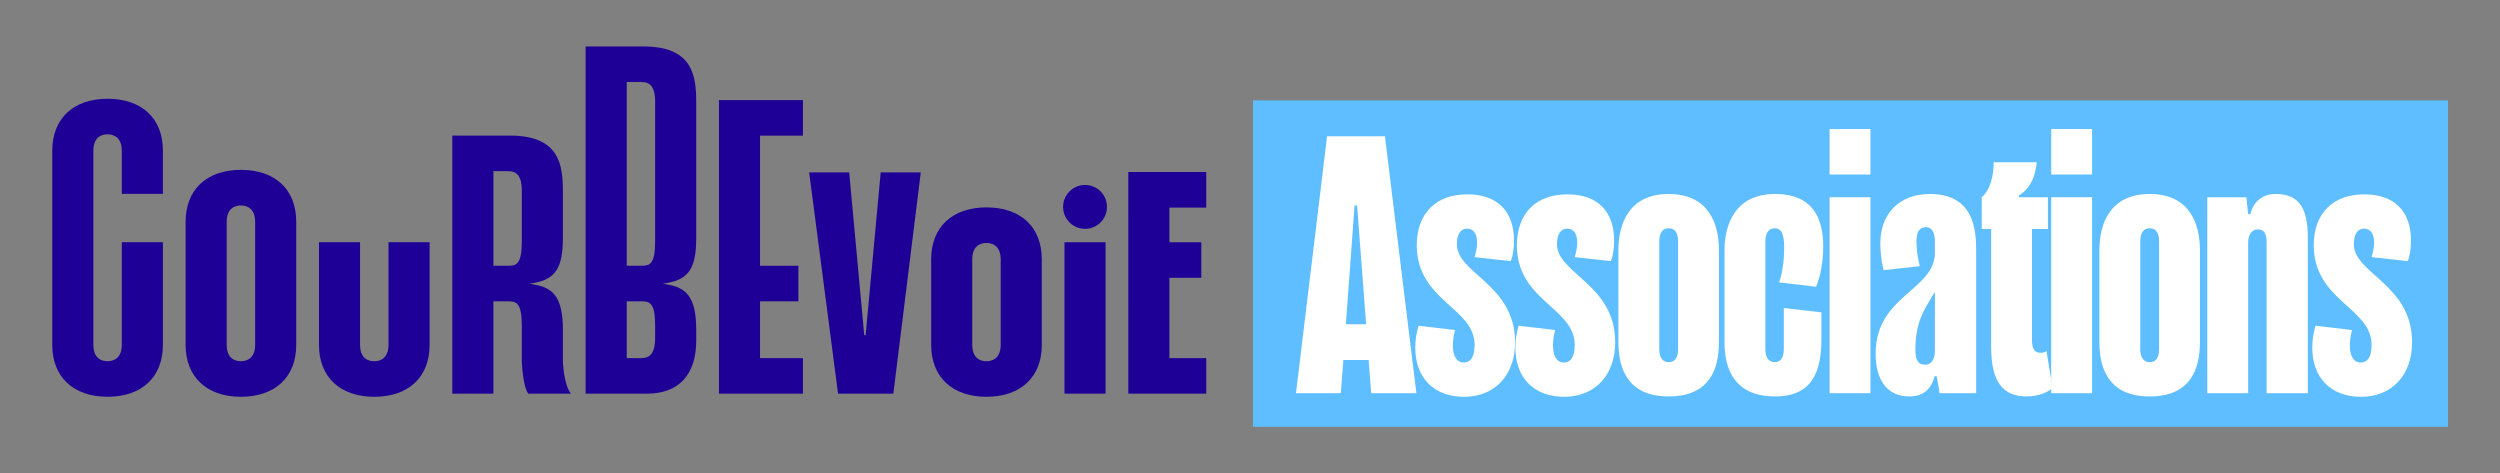 <svg width="861" height="163" viewBox="0 0 861 163" fill="none" xmlns="http://www.w3.org/2000/svg">
<rect x="0" y="0" width="861" height="163" fill="#808080" stroke="none"/>
<path d="M133.804 83.418V118.694C133.804 123.668 130.691 124.411 128.908 124.411C127.034 124.411 124.005 123.668 124.005 118.694V83.418H109.855V118.793C109.855 129.809 117.086 136.658 128.908 136.658C140.575 136.658 147.955 129.979 147.955 118.793V83.411H133.804V83.418Z" fill="#1E0096"/>
<path d="M339.745 71.426C327.922 71.426 320.692 78.267 320.692 89.29V118.786C320.692 129.802 327.922 136.651 339.745 136.651C351.412 136.651 358.791 129.972 358.791 118.786V89.29C358.798 78.105 351.454 71.426 339.745 71.426ZM339.745 124.404C337.87 124.404 334.842 123.661 334.842 118.687V89.404C334.842 84.43 337.87 83.687 339.745 83.687C341.528 83.687 344.641 84.43 344.641 89.404V118.687C344.641 123.661 341.535 124.404 339.745 124.404Z" fill="#1E0096"/>
<path d="M41.956 66.763H56.106V51.878C56.106 40.692 48.762 34.013 37.053 34.013C25.231 34.013 18 40.855 18 51.878V118.786C18 129.802 25.231 136.651 37.053 136.651C48.72 136.651 56.099 129.972 56.099 118.786V83.418H41.949V118.68C41.949 123.654 38.836 124.397 37.053 124.397C35.178 124.397 32.15 123.654 32.15 118.68V51.984C32.15 47.01 35.178 46.267 37.053 46.267C38.836 46.267 41.949 47.01 41.949 51.984V66.763" fill="#1E0096"/>
<path d="M82.977 58.5C71.155 58.5 63.924 65.341 63.924 76.364V118.786C63.924 129.802 71.155 136.651 82.977 136.651C94.644 136.651 102.023 129.972 102.023 118.786V76.364C102.03 65.179 94.686 58.5 82.977 58.5ZM82.977 124.404C81.102 124.404 78.074 123.661 78.074 118.687V76.478C78.074 71.504 81.102 70.761 82.977 70.761C84.76 70.761 87.873 71.504 87.873 76.478V118.687C87.873 123.661 84.767 124.404 82.977 124.404Z" fill="#1E0096"/>
<path d="M201.697 135.575H222.823C233.761 135.575 239.782 129.073 239.782 117.258V113.579C239.782 101.926 236.074 99.019 229.678 97.943L228.306 97.71L229.671 97.476C237.227 96.167 239.775 92.269 239.775 82.031V34.989C239.775 25.799 238.367 16 221.599 16H201.689V135.575H201.697ZM220.792 123.336H215.847V103.773H220.927C223.856 103.773 225.631 104.346 225.631 112.27V116.331C225.631 122.501 223.183 123.336 220.792 123.336ZM220.927 91.526H215.847V28.247H220.792C223.304 28.247 225.631 29.082 225.631 35.117V83.029C225.631 90.953 223.856 91.526 220.927 91.526Z" fill="#1E0096"/>
<path d="M288.628 135.575H307.667L317.119 59.37H303.315L298.122 115.454H297.648L292.462 59.37H278.673L288.628 135.575Z" fill="#1E0096"/>
<path d="M247.607 135.575H276.529V123.336H261.757V122.77V103.78H274.966V91.533H261.757V46.713H276.529V34.466H247.607V135.575Z" fill="#1E0096"/>
<path d="M388.598 135.575H415.434V123.336H402.748L402.741 95.679H413.722V83.432H402.741V71.49H415.427V59.243H388.591L388.598 135.575Z" fill="#1E0096"/>
<path d="M366.609 135.575H380.759V83.432H366.609V135.575Z" fill="#1E0096"/>
<path d="M373.684 63.7C369.517 63.7 366.128 67.089 366.128 71.263C366.128 75.43 369.517 78.819 373.684 78.819C377.851 78.819 381.247 75.43 381.247 71.263C381.247 67.089 377.858 63.7 373.684 63.7Z" fill="#1E0096"/>
<path d="M196.588 135.575C194.063 132.158 193.865 124.418 193.865 124.418V113.586C193.865 101.934 190.157 99.026 183.761 97.95L182.389 97.717L183.754 97.483C191.31 96.174 193.857 92.227 193.857 81.982V65.688C193.857 56.498 192.45 46.699 175.682 46.699H155.772V135.59H169.923V103.773H175.002C177.931 103.773 179.707 104.346 179.707 112.27V124.418C179.707 124.418 179.997 132.774 181.901 135.582L196.588 135.575ZM175.01 91.526H169.93V58.946H174.875C177.387 58.946 179.714 59.78 179.714 65.815V82.98C179.714 90.903 177.939 91.526 175.01 91.526Z" fill="#1E0096"/>
<path d="M843.104 34.575H431.53V147H843.104V34.575Z" fill="#5FBEFF"/>
<path d="M487.805 135.415L476.97 46.926H457.045L446.336 135.415H461.778L462.649 123.981H471.367L472.238 135.415H487.805ZM466.51 70.788H467.382L470.495 111.677H463.521L466.51 70.788Z" fill="white"/>
<path d="M487.423 119.756C487.423 129.947 493.65 136.658 504.235 136.658C514.821 136.658 521.794 129.201 521.794 117.891C521.794 97.882 501.745 94.278 501.745 84.087C501.745 80.731 502.99 78.743 505.232 78.743C507.722 78.743 508.718 80.855 508.718 83.59C508.718 85.205 508.345 86.821 507.847 88.561L520.3 89.928C521.047 88.188 521.421 85.702 521.421 82.844C521.421 72.777 515.692 66.936 505.356 66.936C494.771 66.936 487.922 73.15 487.922 84.708C488.171 103.723 507.847 105.96 507.847 118.761C507.847 122.738 506.601 124.851 504.111 124.851C501.62 124.851 500.375 122.49 500.375 119.134C500.375 117.643 500.499 115.903 501.122 113.666L488.544 112.174C487.797 114.784 487.423 117.021 487.423 119.756Z" fill="white"/>
<path d="M521.903 119.756C521.903 129.947 528.13 136.658 538.715 136.658C549.3 136.658 556.274 129.201 556.274 117.891C556.274 97.882 536.225 94.278 536.225 84.087C536.225 80.731 537.47 78.743 539.711 78.743C542.202 78.743 543.198 80.855 543.198 83.59C543.198 85.205 542.825 86.821 542.327 88.561L554.78 89.928C555.527 88.188 555.901 85.702 555.901 82.844C555.901 72.777 550.172 66.936 539.836 66.936C529.251 66.936 522.401 73.15 522.401 84.708C522.65 103.723 542.327 105.96 542.327 118.761C542.327 122.738 541.081 124.851 538.591 124.851C536.1 124.851 534.855 122.49 534.855 119.134C534.855 117.643 534.979 115.903 535.602 113.666L523.024 112.174C522.277 114.784 521.903 117.021 521.903 119.756Z" fill="white"/>
<path d="M574.689 136.534C588.886 136.534 591.999 126.964 591.999 117.891V86.075C591.999 77.127 588.512 66.811 574.689 66.811C560.991 66.811 557.379 77.127 557.379 86.075V117.891C557.379 126.964 560.617 136.534 574.689 136.534ZM574.689 124.727C572.572 124.727 571.452 123.111 571.452 120.253V83.092C571.452 80.234 572.572 78.618 574.689 78.618C576.931 78.618 577.927 80.234 577.927 83.092V120.253C577.927 123.111 576.931 124.727 574.689 124.727Z" fill="white"/>
<path d="M593.921 117.891C593.921 126.84 597.159 136.534 611.355 136.534C624.805 136.534 627.296 127.088 627.296 116.4V107.576L614.344 106.085V120.128C614.344 123.111 613.348 124.727 611.231 124.727C609.114 124.727 607.993 123.111 607.993 120.128V83.217C607.993 80.234 609.114 78.618 611.231 78.618C613.722 78.618 614.469 80.98 614.469 85.205C614.469 90.301 613.722 94.526 612.725 97.261L625.428 98.752C627.046 95.148 627.918 89.928 627.918 84.832C627.918 75.635 624.68 66.811 611.355 66.811C597.657 66.811 593.921 77.251 593.921 86.2V117.891Z" fill="white"/>
<path d="M644.19 60.1V44.441H630.118V60.1H644.19ZM644.19 135.415V67.93H630.118V135.415H644.19Z" fill="white"/>
<path d="M680.585 86.448C680.585 79.861 680.211 66.811 664.645 66.811C654.059 66.811 647.584 73.647 647.584 83.838C647.584 86.821 647.957 89.928 648.704 93.035L661.158 91.668C660.535 88.809 660.037 86.821 660.037 82.968C660.037 80.358 660.784 78.245 663.275 78.245C665.641 78.245 666.388 80.483 666.388 83.341V86.945C666.388 100.119 645.965 101.61 645.965 121.868C645.965 130.692 649.825 136.534 657.546 136.534C662.029 136.534 665.018 134.421 666.263 129.574H667.011L668.007 135.415H680.585V86.448ZM666.388 120.626C666.388 123.484 665.392 125.597 663.026 125.597C660.535 125.597 659.663 123.981 659.663 120.377C659.663 110.932 662.777 106.582 665.392 102.108C665.641 101.61 666.014 101.113 666.388 100.616V120.626Z" fill="white"/>
<path d="M706.92 133.675L704.803 120.874C704.305 121.371 703.558 121.496 702.686 121.496C700.569 121.496 699.822 119.88 699.822 117.27V78.867H705.301V67.93H695.339V67.309C697.58 65.942 700.818 62.959 701.441 55.875H686.622C686.622 60.349 685.501 65.444 682.512 67.93V78.867H685.75V119.383C685.75 131.687 689.859 136.534 698.079 136.534C701.815 136.534 705.177 135.167 706.92 133.675Z" fill="white"/>
<path d="M720.51 60.1V44.441H706.438V60.1H720.51ZM720.51 135.415V67.93H706.438V135.415H720.51Z" fill="white"/>
<path d="M740.342 136.534C754.538 136.534 757.652 126.964 757.652 117.891V86.075C757.652 77.127 754.165 66.811 740.342 66.811C726.643 66.811 723.032 77.127 723.032 86.075V117.891C723.032 126.964 726.27 136.534 740.342 136.534ZM740.342 124.727C738.225 124.727 737.104 123.111 737.104 120.253V83.092C737.104 80.234 738.225 78.618 740.342 78.618C742.583 78.618 743.58 80.234 743.58 83.092V120.253C743.58 123.111 742.583 124.727 740.342 124.727Z" fill="white"/>
<path d="M783.732 66.811C779.125 66.811 776.011 69.546 775.015 73.771H774.268L773.645 67.93H760.196V135.415H774.268V83.465C774.268 80.855 775.513 78.991 777.63 78.991C779.747 78.991 780.619 80.483 780.619 83.465V135.415H794.816V81.85C794.816 71.037 791.329 66.811 783.732 66.811Z" fill="white"/>
<path d="M796.346 119.756C796.346 129.947 802.573 136.658 813.158 136.658C823.743 136.658 830.717 129.201 830.717 117.891C830.717 97.882 810.667 94.278 810.667 84.087C810.667 80.731 811.913 78.743 814.154 78.743C816.645 78.743 817.641 80.855 817.641 83.59C817.641 85.205 817.268 86.821 816.77 88.561L829.223 89.928C829.97 88.188 830.344 85.702 830.344 82.844C830.344 72.777 824.615 66.936 814.279 66.936C803.694 66.936 796.844 73.15 796.844 84.708C797.093 103.723 816.77 105.96 816.77 118.761C816.77 122.738 815.524 124.851 813.034 124.851C810.543 124.851 809.298 122.49 809.298 119.134C809.298 117.643 809.422 115.903 810.045 113.666L797.467 112.174C796.72 114.784 796.346 117.021 796.346 119.756Z" fill="white"/>
</svg>
